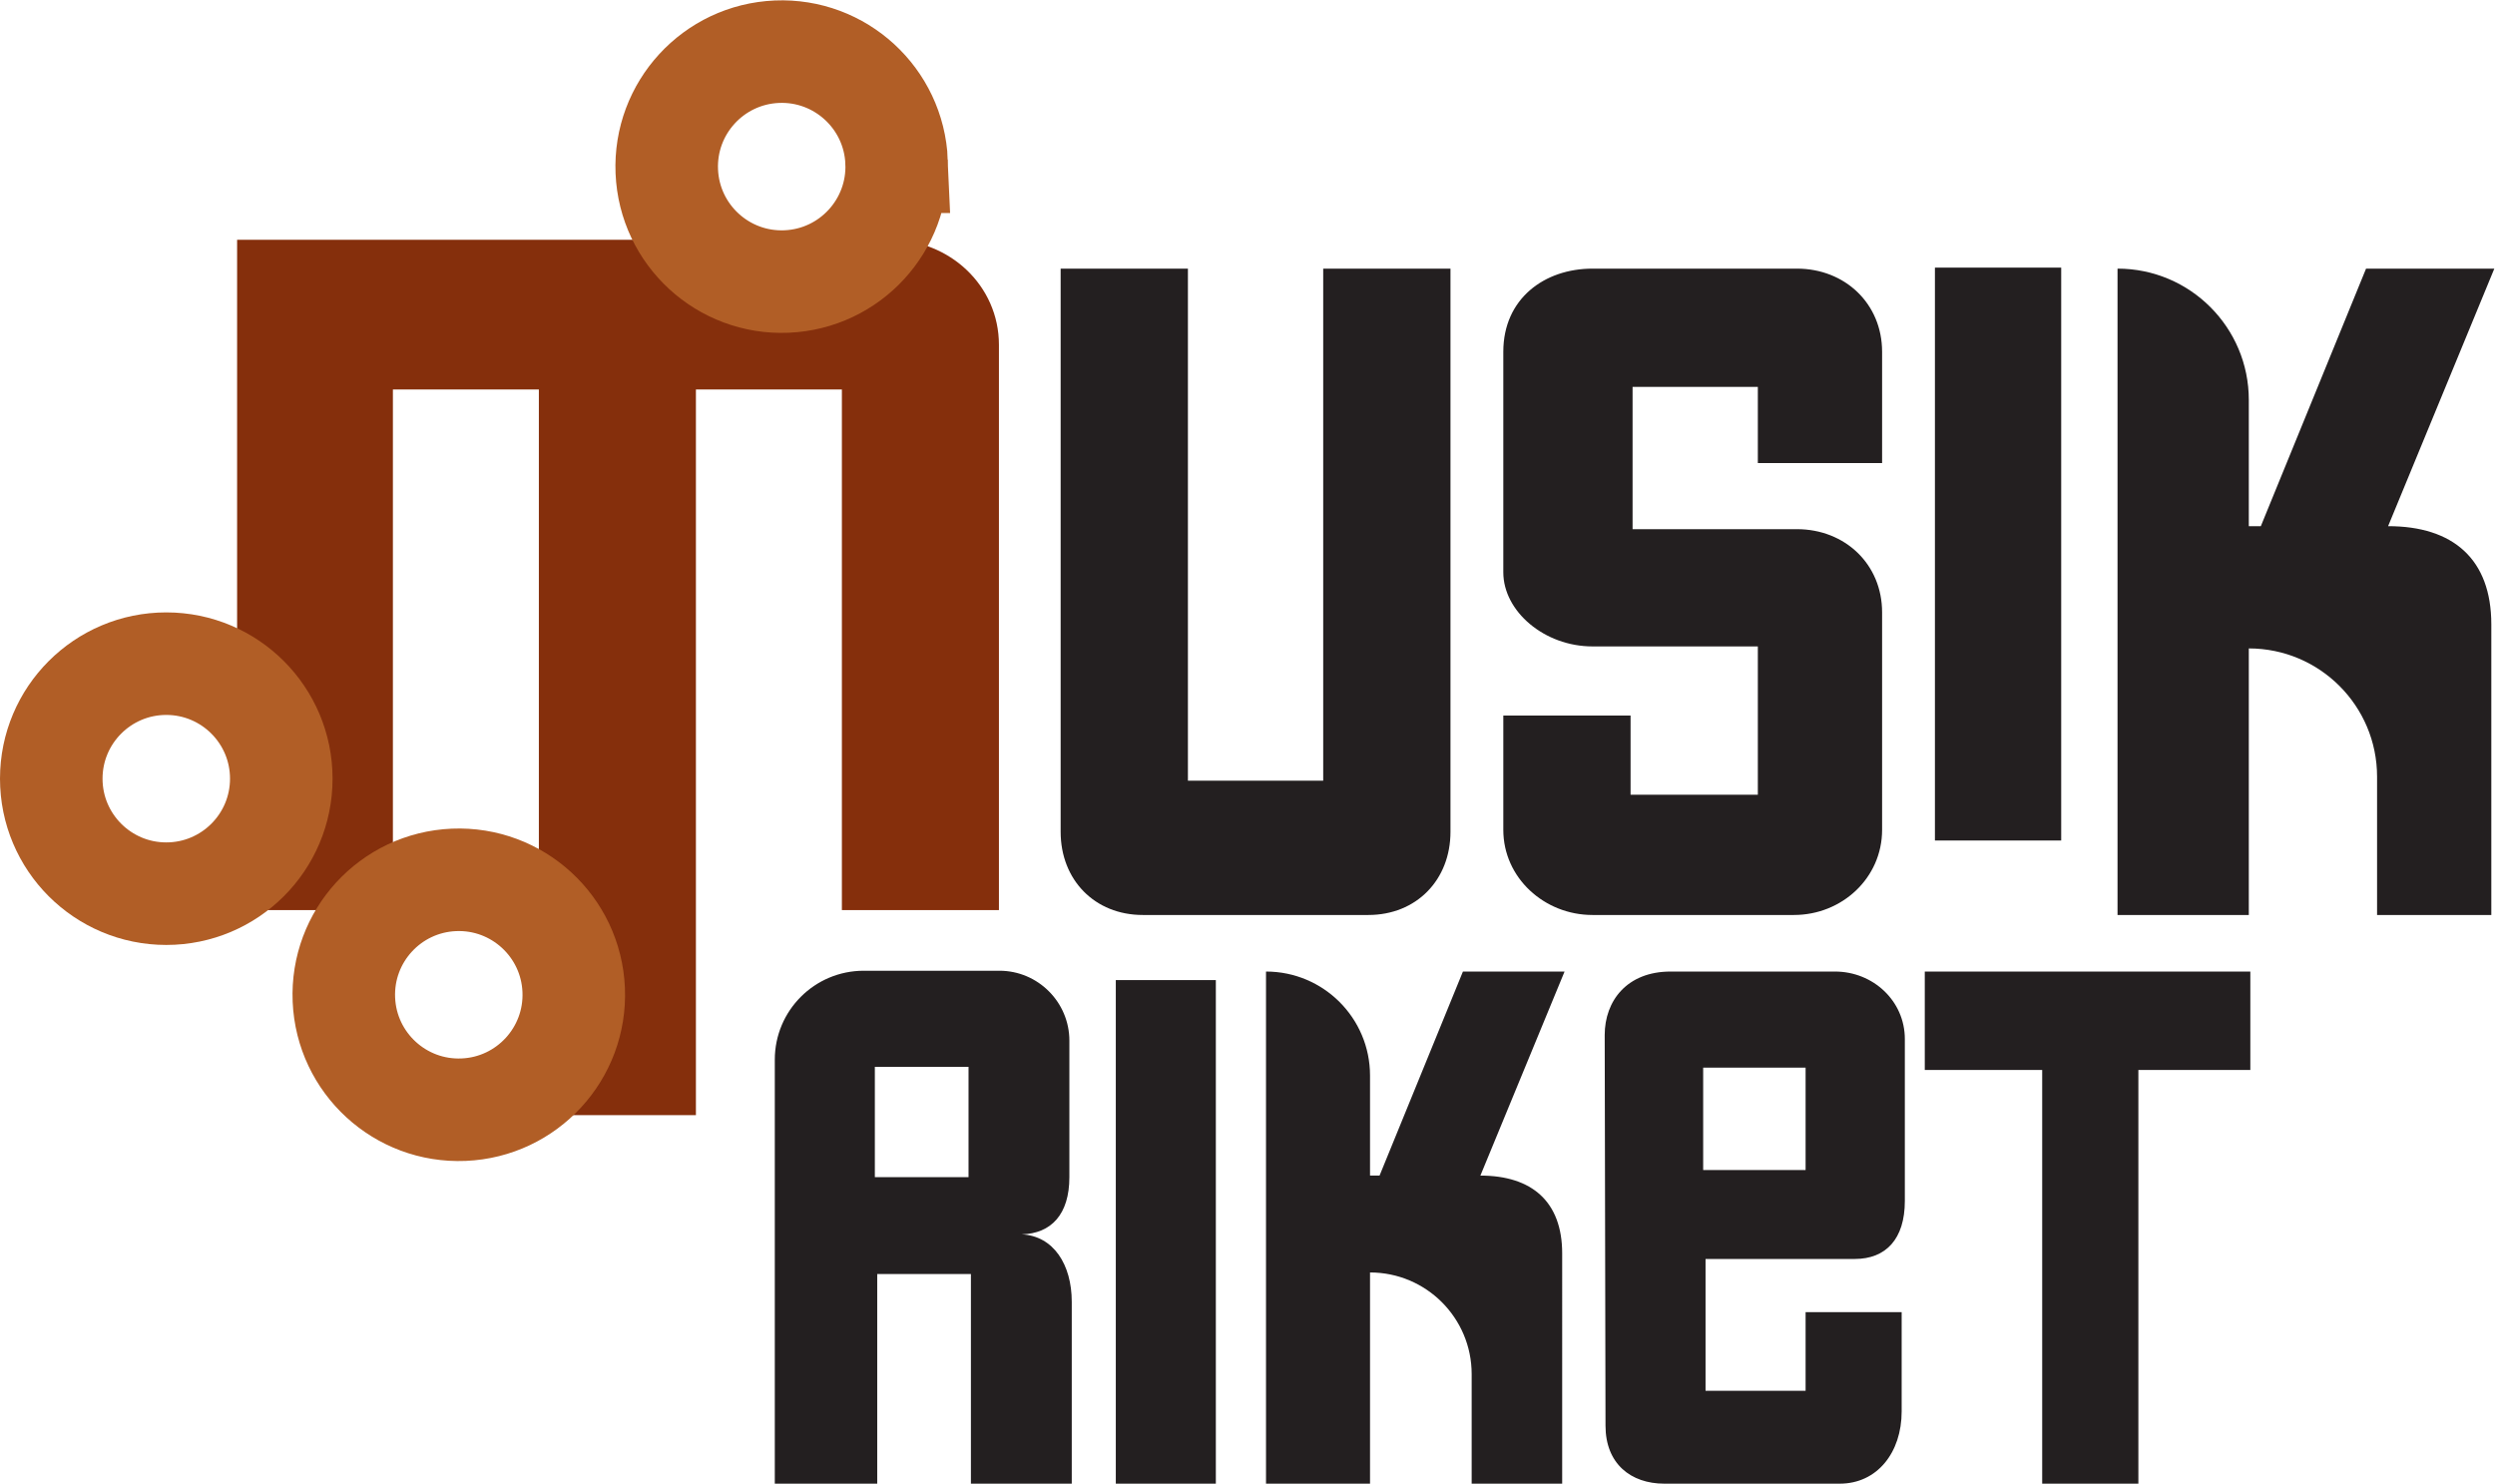 <?xml version="1.0" encoding="UTF-8" standalone="no"?>
<svg
   xmlns:dc="http://purl.org/dc/elements/1.1/"
   xmlns:cc="http://creativecommons.org/ns#"
   xmlns:rdf="http://www.w3.org/1999/02/22-rdf-syntax-ns#"
   xmlns:svg="http://www.w3.org/2000/svg"
   xmlns="http://www.w3.org/2000/svg"
   xmlns:sodipodi="http://sodipodi.sourceforge.net/DTD/sodipodi-0.dtd"
   xmlns:inkscape="http://www.inkscape.org/namespaces/inkscape"
   version="1.1"
   id="svg2"
   xml:space="preserve"
   width="227.04"
   height="135.013"
   viewBox="0 0 227.04 135.013"
   sodipodi:docname="MuRiAMARILLO.eps"><defs
     id="defs6" /><sodipodi:namedview
     pagecolor="#ffffff"
     bordercolor="#666666"
     borderopacity="1"
     objecttolerance="10"
     gridtolerance="10"
     guidetolerance="10"
     inkscape:pageopacity="0"
     inkscape:pageshadow="2"
     inkscape:window-width="640"
     inkscape:window-height="480"
     id="namedview4" /><g
     id="g10"
     inkscape:groupmode="layer"
     inkscape:label="ink_ext_XXXXXX"
     transform="matrix(1.333,0,0,-1.333,0,135.013)"><g
       id="g12"
       transform="scale(0.1)"><path
         d="M 934.078,388.219 H 780.152 c -32.836,0 -56.097,23.941 -56.097,56.785 v 384.465 h 86.883 V 479.891 h 92.355 v 349.578 h 86.883 V 445.004 c 0,-32.844 -23.262,-56.785 -56.098,-56.785"
         style="fill:#231f20;fill-opacity:1;fill-rule:nonzero;stroke:none"
         id="path14" /><path
         d="m 1224.63,388.219 h -137.51 c -32.84,0 -60.88,25.312 -60.88,58.152 v 77.984 h 86.88 V 470.313 H 1200 v 101.25 h -112.88 c -32.84,0 -60.88,23.941 -60.88,50.621 v 150.507 c 0,36.258 28.04,56.778 60.88,56.778 h 139.56 c 32.84,0 58.15,-23.942 58.15,-56.778 V 696.754 H 1200 v 51.988 h -85.51 v -97.14 h 112.19 c 32.84,0 58.15,-23.942 58.15,-56.786 V 446.371 c 0,-32.84 -27.37,-58.152 -60.2,-58.152"
         style="fill:#231f20;fill-opacity:1;fill-rule:nonzero;stroke:none"
         id="path16" /><path
         d="m 1320.89,439.066 v 391.09 h 86.2 v -391.09 h -86.2"
         style="fill:#231f20;fill-opacity:1;fill-rule:nonzero;stroke:none"
         id="path18" /><path
         d="m 1630.25,653.652 c 44.47,0 70.46,-22.578 70.46,-67.039 V 388.219 h -77.99 v 94.41 c 0,48.359 -39.2,87.566 -87.56,87.566 v 0 -181.976 h -89.62 v 441.25 0 c 49.49,0 89.62,-40.125 89.62,-89.621 v -86.196 h 8.21 l 71.83,175.817 h 87.56 l -72.51,-175.817"
         style="fill:#231f20;fill-opacity:1;fill-rule:nonzero;stroke:none"
         id="path20" /><path
         d="m 661.176,284.57 h -63.957 v -75.343 h 63.957 z M 662.801,0 V 143.098 H 598.844 V 0 h -69.922 v 289.438 c 0,33.531 27.183,60.718 60.719,60.718 h 92.675 c 26.235,0 47.7,-21.465 47.7,-47.703 v -93.226 c 0,-25.477 -12.469,-38.485 -32.524,-39.028 21.684,-1.082 34.149,-20.594 34.149,-46.07 V 0 h -68.84"
         style="fill:#231f20;fill-opacity:1;fill-rule:nonzero;stroke:none"
         id="path22" /><path
         d="m 761.707,0 v 343.781 h 68.297 V 0 h -68.297"
         style="fill:#231f20;fill-opacity:1;fill-rule:nonzero;stroke:none"
         id="path24" /><path
         d="m 1010.6,210.313 c 35.23,0 55.83,-17.887 55.83,-53.122 V 0 h -61.79 v 74.805 c 0,38.316 -31.066,69.379 -69.382,69.379 v 0 V 0 H 864.25 v 349.609 0 c 39.215,0 71.008,-31.789 71.008,-71.004 v -68.292 h 6.504 l 56.914,139.296 h 69.384 L 1010.6,210.313"
         style="fill:#231f20;fill-opacity:1;fill-rule:nonzero;stroke:none"
         id="path26" /><path
         d="m 1232.6,284.027 h -69.92 v -69.922 h 69.92 z m 33.6,-130.629 H 1164.3 V 63.422 h 68.3 v 53.66 h 65.58 V 49.328 C 1298.18,21.145 1281.38,0 1255.91,0 h -119.79 c -22.77,0 -40.11,13.555 -40.11,39.574 l -0.55,266.68 c 0,23.305 15.18,43.355 45,43.355 h 112.19 c 26.02,0 47.7,-20.05 47.7,-46.07 V 192.965 c 0,-26.016 -13.01,-39.567 -34.15,-39.567"
         style="fill:#231f20;fill-opacity:1;fill-rule:nonzero;stroke:none"
         id="path28" /><path
         d="M 1459.77,282.402 V 0 h -65.66 v 282.402 h -80.15 v 67.207 h 222.24 v -67.207 h -76.43"
         style="fill:#231f20;fill-opacity:1;fill-rule:nonzero;stroke:none"
         id="path30" /><path
         d="M 574.719,391.563 V 746.98 H 475.07 V 251.563 H 367.859 V 746.98 H 268.215 V 391.563 H 161.863 v 457.578 h 445.75 c 40.563,0 74.317,-31.211 74.317,-71.703 V 391.563 H 574.719"
         style="fill:#852f0c;fill-opacity:1;fill-rule:nonzero;stroke:none"
         id="path32" /><path
         d="m 192.02,481.277 c 0,-43.359 -35.149,-78.511 -78.508,-78.511 -43.364,0 -78.512,35.152 -78.512,78.511 0,43.36 35.148,78.512 78.512,78.512 43.359,0 78.508,-35.152 78.508,-78.512 z"
         style="fill:none;stroke:#b15e26;stroke-width:70;stroke-linecap:butt;stroke-linejoin:miter;stroke-miterlimit:10;stroke-dasharray:none;stroke-opacity:1"
         id="path34" /><path
         d="m 391.633,337.055 c 1.832,-43.321 -31.809,-79.922 -75.129,-81.75 -43.32,-1.832 -79.922,31.804 -81.75,75.129 -1.828,43.32 31.805,79.921 75.129,81.75 43.32,1.828 79.922,-31.805 81.75,-75.129 z"
         style="fill:none;stroke:#b15e26;stroke-width:70;stroke-linecap:butt;stroke-linejoin:miter;stroke-miterlimit:10;stroke-dasharray:none;stroke-opacity:1"
         id="path36" /><path
         d="m 612.07,902.422 c 1.828,-43.324 -31.808,-79.926 -75.129,-81.754 -43.324,-1.828 -79.925,31.809 -81.753,75.129 -1.829,43.32 31.808,79.922 75.128,81.754 43.321,1.828 79.922,-31.809 81.754,-75.129 z"
         style="fill:none;stroke:#b15e26;stroke-width:70;stroke-linecap:butt;stroke-linejoin:miter;stroke-miterlimit:10;stroke-dasharray:none;stroke-opacity:1"
         id="path38" /></g></g></svg>
